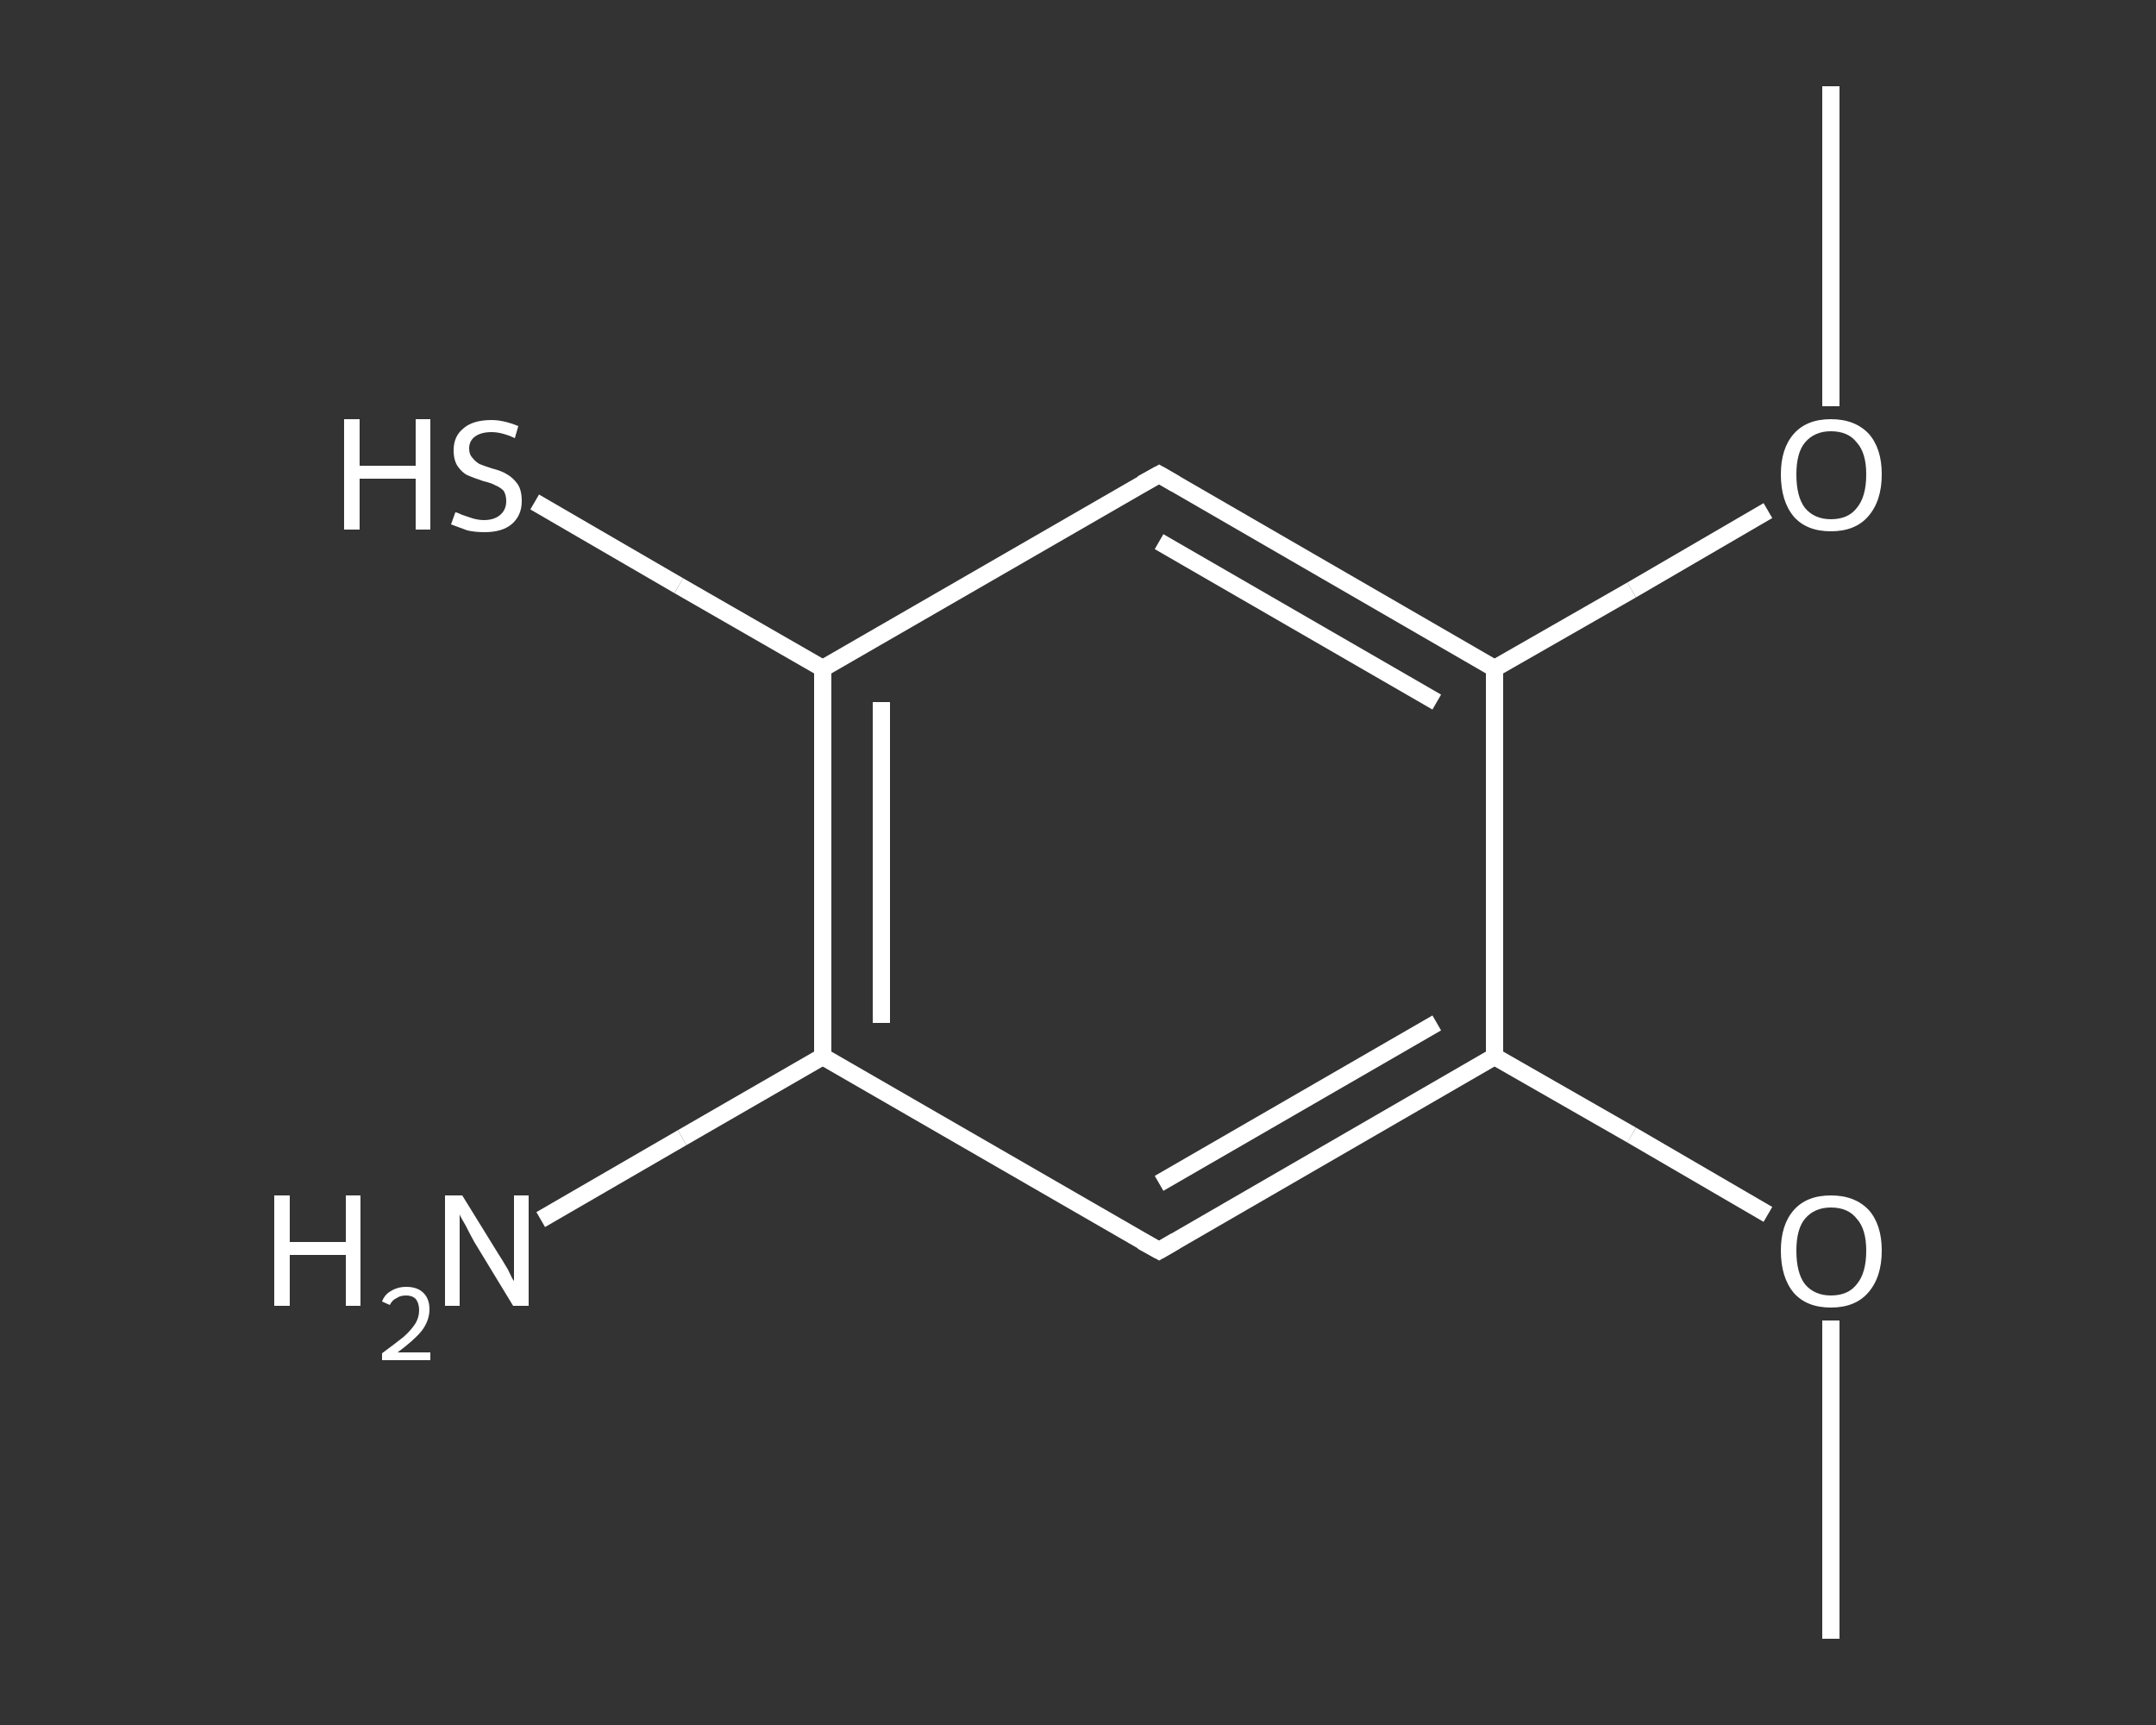 <?xml version='1.0' encoding='iso-8859-1'?>
<svg version='1.1' baseProfile='full'
              xmlns='http://www.w3.org/2000/svg'
                      xmlns:rdkit='http://www.rdkit.org/xml'
                      xmlns:xlink='http://www.w3.org/1999/xlink'
                  xml:space='preserve'
width='250px' height='200px' viewBox='0 0 250 200'>
<rect x="0" y="0" width="250" height="200" fill="#333333" stroke="none"/>
<!-- END OF HEADER -->
<rect style='opacity:1.0;fill:transparent;stroke:none' width='250.0' height='200.0' x='0.0' y='0.0'> </rect>
<path class='bond-0 atom-0 atom-1' d='M 212.3,190.0 L 212.3,171.6' style='fill:none;fill-rule:evenodd;stroke:#FFFFFF;stroke-width:2.0px;stroke-linecap:butt;stroke-linejoin:miter;stroke-opacity:1' />
<path class='bond-0 atom-0 atom-1' d='M 212.3,171.6 L 212.3,153.1' style='fill:none;fill-rule:evenodd;stroke:#FFFFFF;stroke-width:2.0px;stroke-linecap:butt;stroke-linejoin:miter;stroke-opacity:1' />
<path class='bond-1 atom-1 atom-2' d='M 205.0,140.8 L 189.2,131.6' style='fill:none;fill-rule:evenodd;stroke:#FFFFFF;stroke-width:2.0px;stroke-linecap:butt;stroke-linejoin:miter;stroke-opacity:1' />
<path class='bond-1 atom-1 atom-2' d='M 189.2,131.6 L 173.3,122.5' style='fill:none;fill-rule:evenodd;stroke:#FFFFFF;stroke-width:2.0px;stroke-linecap:butt;stroke-linejoin:miter;stroke-opacity:1' />
<path class='bond-2 atom-2 atom-3' d='M 173.3,122.5 L 134.4,145.0' style='fill:none;fill-rule:evenodd;stroke:#FFFFFF;stroke-width:2.0px;stroke-linecap:butt;stroke-linejoin:miter;stroke-opacity:1' />
<path class='bond-2 atom-2 atom-3' d='M 166.6,118.6 L 134.4,137.2' style='fill:none;fill-rule:evenodd;stroke:#FFFFFF;stroke-width:2.0px;stroke-linecap:butt;stroke-linejoin:miter;stroke-opacity:1' />
<path class='bond-3 atom-3 atom-4' d='M 134.4,145.0 L 95.4,122.5' style='fill:none;fill-rule:evenodd;stroke:#FFFFFF;stroke-width:2.0px;stroke-linecap:butt;stroke-linejoin:miter;stroke-opacity:1' />
<path class='bond-4 atom-4 atom-5' d='M 95.4,122.5 L 79.1,131.9' style='fill:none;fill-rule:evenodd;stroke:#FFFFFF;stroke-width:2.0px;stroke-linecap:butt;stroke-linejoin:miter;stroke-opacity:1' />
<path class='bond-4 atom-4 atom-5' d='M 79.1,131.9 L 62.7,141.4' style='fill:none;fill-rule:evenodd;stroke:#FFFFFF;stroke-width:2.0px;stroke-linecap:butt;stroke-linejoin:miter;stroke-opacity:1' />
<path class='bond-5 atom-4 atom-6' d='M 95.4,122.5 L 95.4,77.5' style='fill:none;fill-rule:evenodd;stroke:#FFFFFF;stroke-width:2.0px;stroke-linecap:butt;stroke-linejoin:miter;stroke-opacity:1' />
<path class='bond-5 atom-4 atom-6' d='M 102.2,118.6 L 102.2,81.4' style='fill:none;fill-rule:evenodd;stroke:#FFFFFF;stroke-width:2.0px;stroke-linecap:butt;stroke-linejoin:miter;stroke-opacity:1' />
<path class='bond-6 atom-6 atom-7' d='M 95.4,77.5 L 78.7,67.9' style='fill:none;fill-rule:evenodd;stroke:#FFFFFF;stroke-width:2.0px;stroke-linecap:butt;stroke-linejoin:miter;stroke-opacity:1' />
<path class='bond-6 atom-6 atom-7' d='M 78.7,67.9 L 62.0,58.2' style='fill:none;fill-rule:evenodd;stroke:#FFFFFF;stroke-width:2.0px;stroke-linecap:butt;stroke-linejoin:miter;stroke-opacity:1' />
<path class='bond-7 atom-6 atom-8' d='M 95.4,77.5 L 134.4,55.0' style='fill:none;fill-rule:evenodd;stroke:#FFFFFF;stroke-width:2.0px;stroke-linecap:butt;stroke-linejoin:miter;stroke-opacity:1' />
<path class='bond-8 atom-8 atom-9' d='M 134.4,55.0 L 173.3,77.5' style='fill:none;fill-rule:evenodd;stroke:#FFFFFF;stroke-width:2.0px;stroke-linecap:butt;stroke-linejoin:miter;stroke-opacity:1' />
<path class='bond-8 atom-8 atom-9' d='M 134.4,62.8 L 166.6,81.4' style='fill:none;fill-rule:evenodd;stroke:#FFFFFF;stroke-width:2.0px;stroke-linecap:butt;stroke-linejoin:miter;stroke-opacity:1' />
<path class='bond-9 atom-9 atom-10' d='M 173.3,77.5 L 189.2,68.4' style='fill:none;fill-rule:evenodd;stroke:#FFFFFF;stroke-width:2.0px;stroke-linecap:butt;stroke-linejoin:miter;stroke-opacity:1' />
<path class='bond-9 atom-9 atom-10' d='M 189.2,68.4 L 205.0,59.2' style='fill:none;fill-rule:evenodd;stroke:#FFFFFF;stroke-width:2.0px;stroke-linecap:butt;stroke-linejoin:miter;stroke-opacity:1' />
<path class='bond-10 atom-10 atom-11' d='M 212.3,47.1 L 212.3,28.5' style='fill:none;fill-rule:evenodd;stroke:#FFFFFF;stroke-width:2.0px;stroke-linecap:butt;stroke-linejoin:miter;stroke-opacity:1' />
<path class='bond-10 atom-10 atom-11' d='M 212.3,28.5 L 212.3,10.0' style='fill:none;fill-rule:evenodd;stroke:#FFFFFF;stroke-width:2.0px;stroke-linecap:butt;stroke-linejoin:miter;stroke-opacity:1' />
<path class='bond-11 atom-9 atom-2' d='M 173.3,77.5 L 173.3,122.5' style='fill:none;fill-rule:evenodd;stroke:#FFFFFF;stroke-width:2.0px;stroke-linecap:butt;stroke-linejoin:miter;stroke-opacity:1' />
<path d='M 136.3,143.9 L 134.4,145.0 L 132.4,143.9' style='fill:none;stroke:#FFFFFF;stroke-width:2.0px;stroke-linecap:butt;stroke-linejoin:miter;stroke-opacity:1;' />
<path d='M 132.4,56.1 L 134.4,55.0 L 136.3,56.1' style='fill:none;stroke:#FFFFFF;stroke-width:2.0px;stroke-linecap:butt;stroke-linejoin:miter;stroke-opacity:1;' />
<path class='atom-1' d='M 206.5 145.0
Q 206.5 142.0, 208.0 140.3
Q 209.5 138.6, 212.3 138.6
Q 215.1 138.6, 216.7 140.3
Q 218.2 142.0, 218.2 145.0
Q 218.2 148.1, 216.6 149.9
Q 215.1 151.6, 212.3 151.6
Q 209.5 151.6, 208.0 149.9
Q 206.5 148.1, 206.5 145.0
M 212.3 150.2
Q 214.3 150.2, 215.3 148.9
Q 216.4 147.6, 216.4 145.0
Q 216.4 142.5, 215.3 141.3
Q 214.3 140.0, 212.3 140.0
Q 210.4 140.0, 209.3 141.3
Q 208.3 142.5, 208.3 145.0
Q 208.3 147.6, 209.3 148.9
Q 210.4 150.2, 212.3 150.2
' fill='#FFFFFF'/>
<path class='atom-5' d='M 31.8 138.6
L 33.6 138.6
L 33.6 144.0
L 40.1 144.0
L 40.1 138.6
L 41.8 138.6
L 41.8 151.4
L 40.1 151.4
L 40.1 145.5
L 33.6 145.5
L 33.6 151.4
L 31.8 151.4
L 31.8 138.6
' fill='#FFFFFF'/>
<path class='atom-5' d='M 44.3 150.9
Q 44.6 150.1, 45.3 149.7
Q 46.1 149.2, 47.1 149.2
Q 48.4 149.2, 49.1 149.9
Q 49.8 150.6, 49.8 151.8
Q 49.8 153.1, 48.9 154.3
Q 48.0 155.4, 46.1 156.8
L 49.9 156.8
L 49.9 157.7
L 44.3 157.7
L 44.3 156.9
Q 45.8 155.8, 46.8 155.0
Q 47.7 154.2, 48.2 153.4
Q 48.6 152.7, 48.6 151.9
Q 48.6 151.1, 48.2 150.6
Q 47.8 150.2, 47.1 150.2
Q 46.4 150.2, 46.0 150.5
Q 45.5 150.7, 45.2 151.3
L 44.3 150.9
' fill='#FFFFFF'/>
<path class='atom-5' d='M 53.6 138.6
L 57.8 145.4
Q 58.2 146.0, 58.9 147.2
Q 59.5 148.5, 59.6 148.5
L 59.6 138.6
L 61.3 138.6
L 61.3 151.4
L 59.5 151.4
L 55.0 144.0
Q 54.5 143.1, 54.0 142.1
Q 53.4 141.1, 53.3 140.8
L 53.3 151.4
L 51.6 151.4
L 51.6 138.6
L 53.6 138.6
' fill='#FFFFFF'/>
<path class='atom-7' d='M 39.9 48.6
L 41.7 48.6
L 41.7 54.0
L 48.2 54.0
L 48.2 48.6
L 49.9 48.6
L 49.9 61.4
L 48.2 61.4
L 48.2 55.5
L 41.7 55.5
L 41.7 61.4
L 39.9 61.4
L 39.9 48.6
' fill='#FFFFFF'/>
<path class='atom-7' d='M 52.8 59.4
Q 53.0 59.4, 53.6 59.7
Q 54.2 59.9, 54.8 60.1
Q 55.5 60.3, 56.1 60.3
Q 57.3 60.3, 58.0 59.7
Q 58.7 59.1, 58.7 58.1
Q 58.7 57.4, 58.4 56.9
Q 58.0 56.5, 57.5 56.3
Q 57.0 56.0, 56.1 55.8
Q 54.9 55.4, 54.2 55.1
Q 53.6 54.8, 53.1 54.1
Q 52.6 53.4, 52.6 52.2
Q 52.6 50.6, 53.7 49.7
Q 54.8 48.7, 57.0 48.7
Q 58.4 48.7, 60.1 49.4
L 59.7 50.8
Q 58.2 50.1, 57.0 50.1
Q 55.8 50.1, 55.1 50.6
Q 54.4 51.1, 54.4 52.0
Q 54.4 52.7, 54.8 53.1
Q 55.1 53.5, 55.6 53.8
Q 56.1 54.0, 57.0 54.3
Q 58.2 54.6, 58.8 55.0
Q 59.5 55.4, 60.0 56.1
Q 60.5 56.8, 60.5 58.1
Q 60.5 59.8, 59.3 60.8
Q 58.2 61.7, 56.2 61.7
Q 55.1 61.7, 54.2 61.5
Q 53.4 61.2, 52.3 60.8
L 52.8 59.4
' fill='#FFFFFF'/>
<path class='atom-10' d='M 206.5 55.0
Q 206.5 52.0, 208.0 50.3
Q 209.5 48.6, 212.3 48.6
Q 215.1 48.6, 216.7 50.3
Q 218.2 52.0, 218.2 55.0
Q 218.2 58.1, 216.6 59.9
Q 215.1 61.6, 212.3 61.6
Q 209.5 61.6, 208.0 59.9
Q 206.5 58.1, 206.5 55.0
M 212.3 60.2
Q 214.3 60.2, 215.3 58.9
Q 216.4 57.6, 216.4 55.0
Q 216.4 52.5, 215.3 51.3
Q 214.3 50.0, 212.3 50.0
Q 210.4 50.0, 209.3 51.3
Q 208.3 52.5, 208.3 55.0
Q 208.3 57.6, 209.3 58.9
Q 210.4 60.2, 212.3 60.2
' fill='#FFFFFF'/>
</svg>
